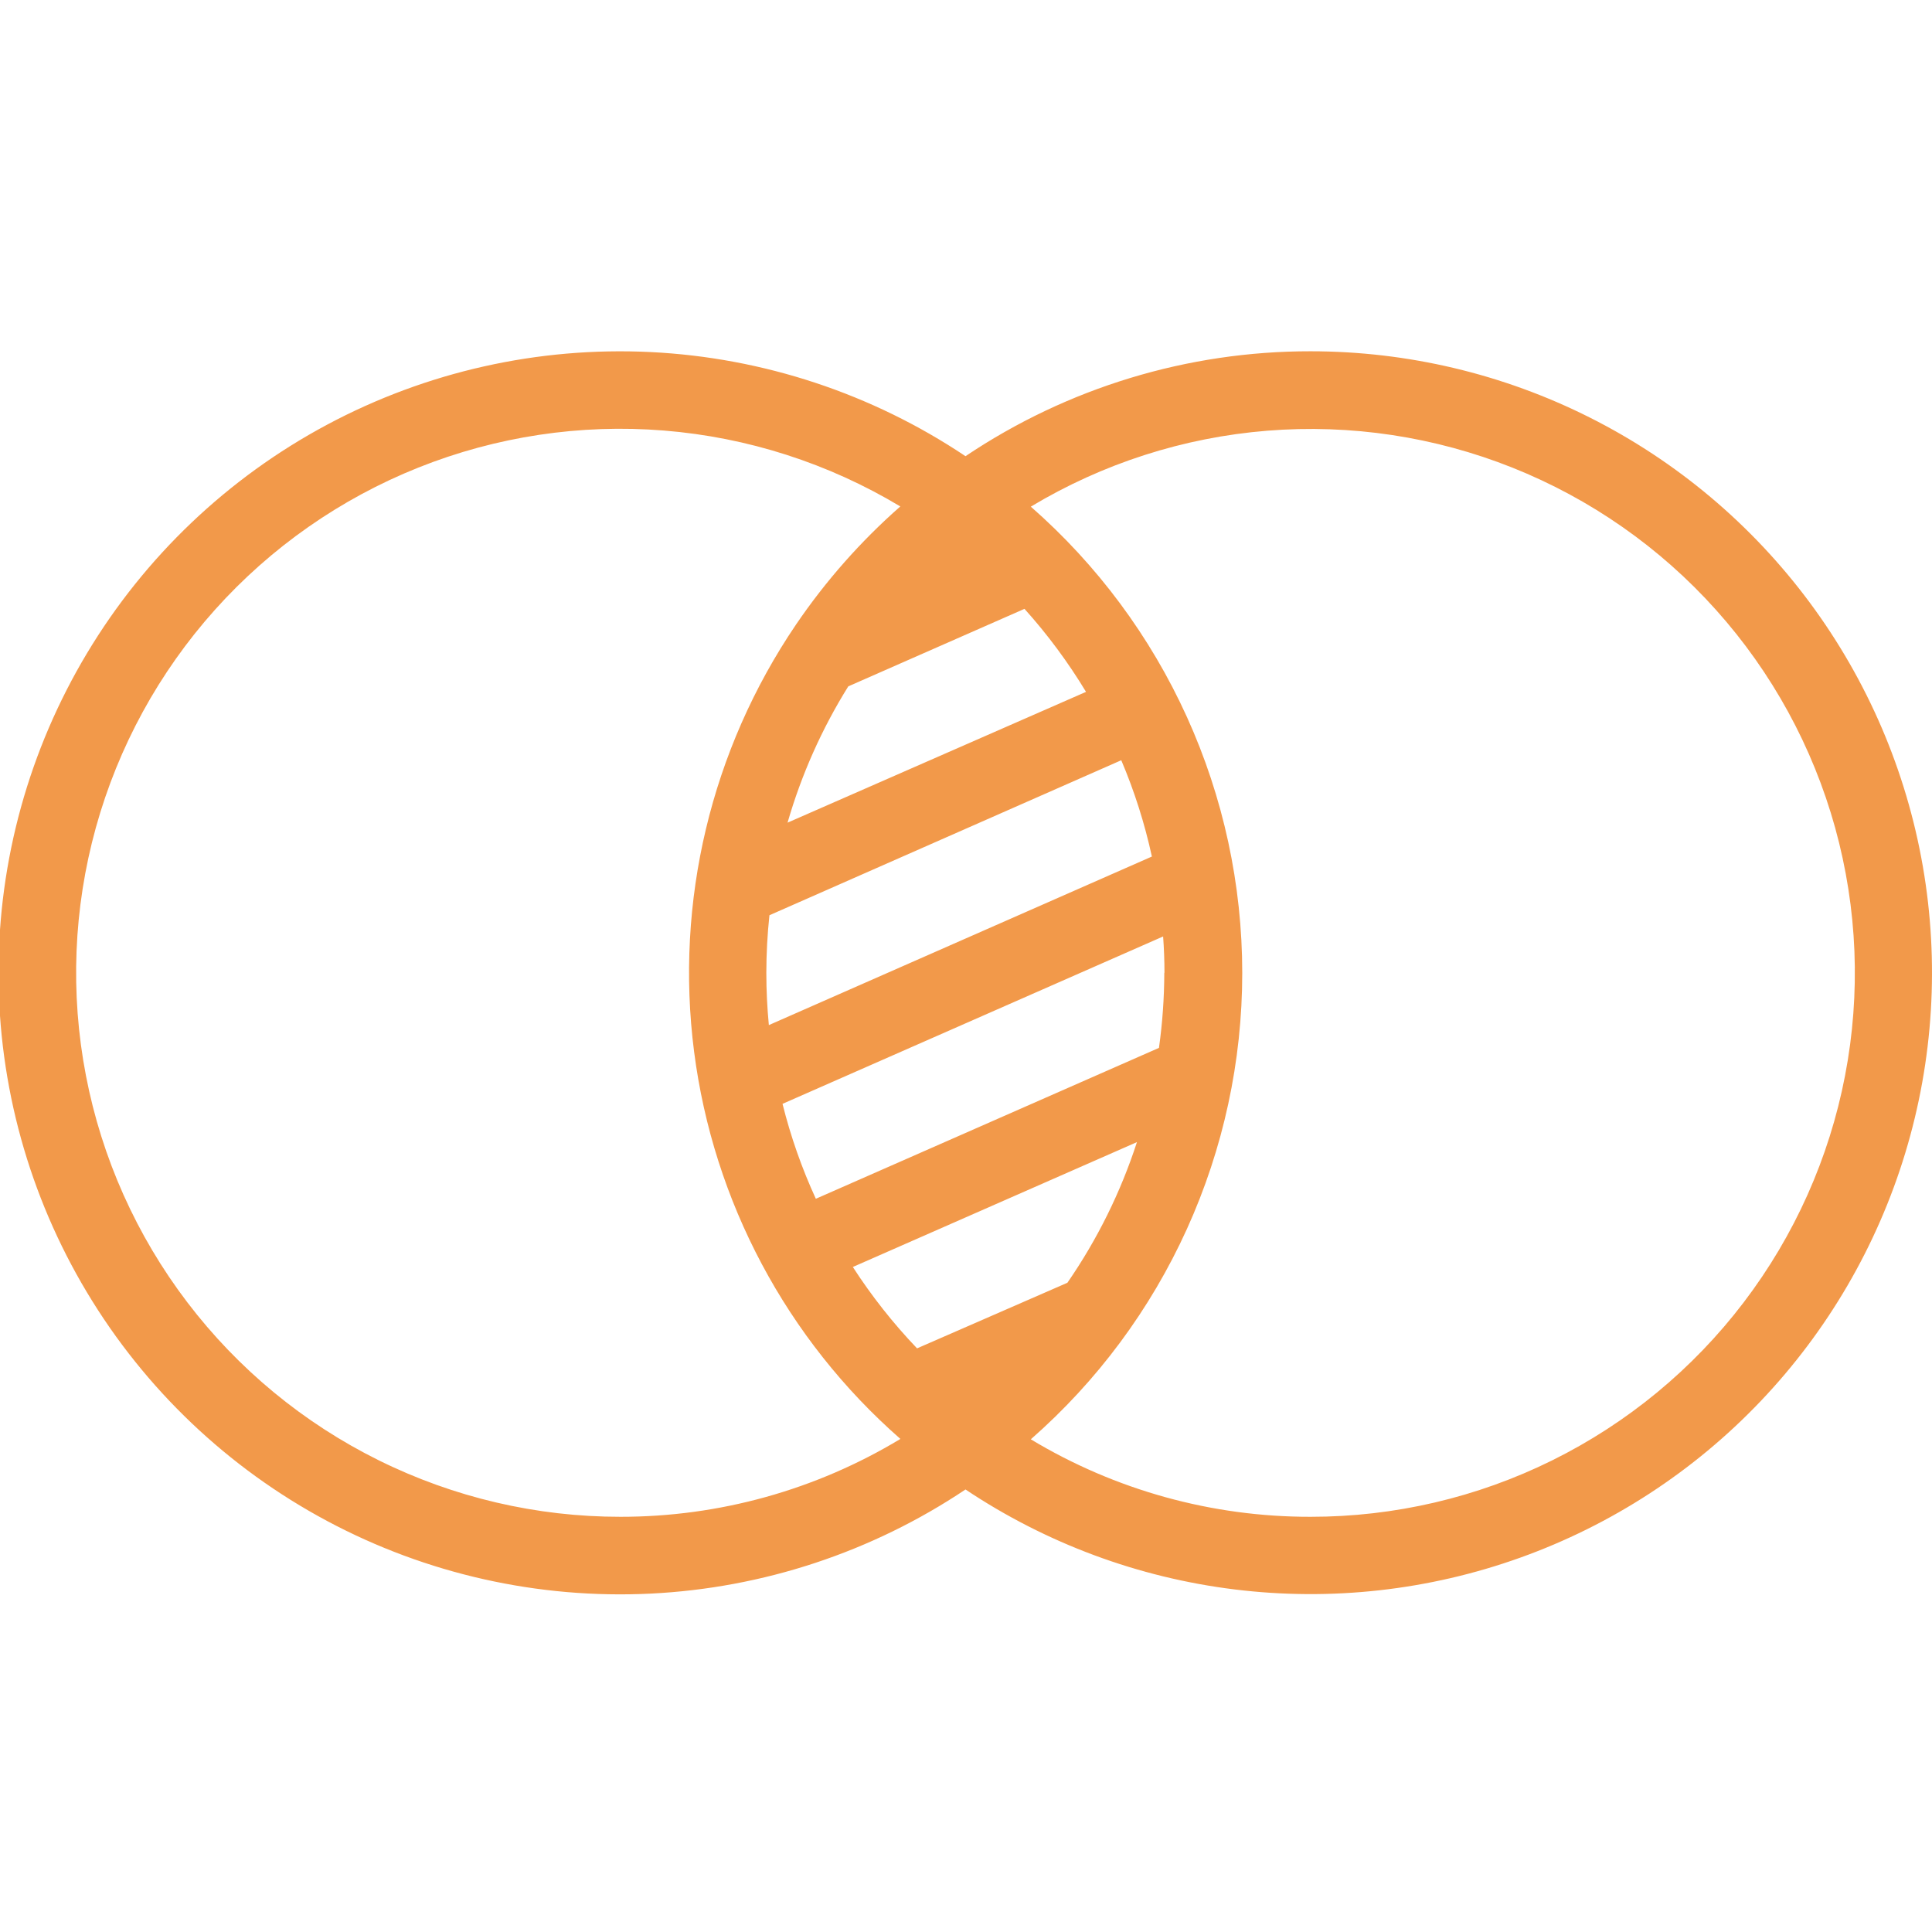 <?xml version="1.0" encoding="UTF-8"?> <svg xmlns="http://www.w3.org/2000/svg" width="66" height="66" viewBox="0 0 66 66" fill="none"> <g clip-path="url(#clip0)"> <path d="M44.77 12C40.572 11.996 36.468 13.244 32.983 15.584C29.787 13.446 26.069 12.217 22.229 12.027C18.388 11.838 14.568 12.695 11.176 14.507C7.784 16.319 4.948 19.018 2.971 22.317C0.994 25.615 -0.051 29.388 -0.051 33.233C-0.051 37.079 0.994 40.852 2.971 44.15C4.948 47.449 7.784 50.148 11.176 51.96C14.568 53.772 18.388 54.629 22.229 54.44C26.069 54.25 29.787 53.021 32.983 50.883C35.74 52.724 38.889 53.893 42.179 54.298C45.469 54.703 48.808 54.332 51.928 53.214C55.049 52.097 57.864 50.264 60.149 47.863C62.434 45.462 64.126 42.559 65.087 39.387C66.049 36.215 66.254 32.862 65.687 29.596C65.12 26.331 63.796 23.243 61.821 20.581C59.846 17.919 57.275 15.756 54.315 14.266C51.354 12.776 48.085 12 44.77 12V12ZM21.196 51.816C18.331 51.818 15.505 51.157 12.938 49.886C10.37 48.615 8.132 46.767 6.397 44.487C4.662 42.208 3.477 39.558 2.936 36.745C2.394 33.932 2.51 31.032 3.275 28.271C4.04 25.51 5.432 22.964 7.344 20.83C9.256 18.696 11.635 17.034 14.295 15.972C16.956 14.91 19.826 14.477 22.681 14.708C25.537 14.938 28.3 15.826 30.756 17.301C29.401 18.492 28.203 19.85 27.189 21.342V21.342C24.291 25.616 23.054 30.802 23.711 35.924C24.369 41.047 26.875 45.752 30.759 49.156C27.874 50.899 24.567 51.819 21.196 51.816V51.816ZM36.464 43.821L31.328 46.062C30.511 45.207 29.776 44.276 29.134 43.282L38.84 39.016C38.285 40.725 37.485 42.343 36.464 43.821V43.821ZM39.774 33.232C39.772 34.09 39.711 34.947 39.592 35.797L27.87 40.952C27.391 39.909 27.01 38.823 26.732 37.709L39.734 31.991C39.764 32.401 39.78 32.815 39.78 33.232H39.774ZM26.265 35.019C26.209 34.43 26.179 33.834 26.179 33.232C26.18 32.575 26.215 31.919 26.285 31.266L38.304 25.971C38.755 27.033 39.105 28.134 39.35 29.261L26.265 35.019ZM26.904 28.103C27.378 26.462 28.076 24.895 28.979 23.447L34.998 20.799C35.787 21.676 36.49 22.626 37.1 23.635L26.904 28.103ZM44.774 51.816C41.405 51.822 38.099 50.907 35.214 49.169C37.483 47.181 39.301 44.732 40.547 41.984C41.792 39.237 42.437 36.255 42.437 33.239C42.437 30.222 41.792 27.24 40.547 24.493C39.301 21.745 37.483 19.296 35.214 17.308C37.669 15.833 40.432 14.945 43.287 14.714C46.142 14.484 49.012 14.916 51.672 15.978C54.332 17.04 56.711 18.702 58.622 20.836C60.534 22.969 61.926 25.515 62.691 28.276C63.455 31.036 63.571 33.936 63.029 36.749C62.488 39.562 61.303 42.211 59.568 44.49C57.833 46.769 55.595 48.616 53.028 49.887C50.461 51.158 47.635 51.818 44.77 51.816H44.774Z" fill="#F2994A"></path> </g> <defs> <clipPath id="clip0"> <rect width="66" height="66" fill="white"></rect> </clipPath> </defs> </svg> 